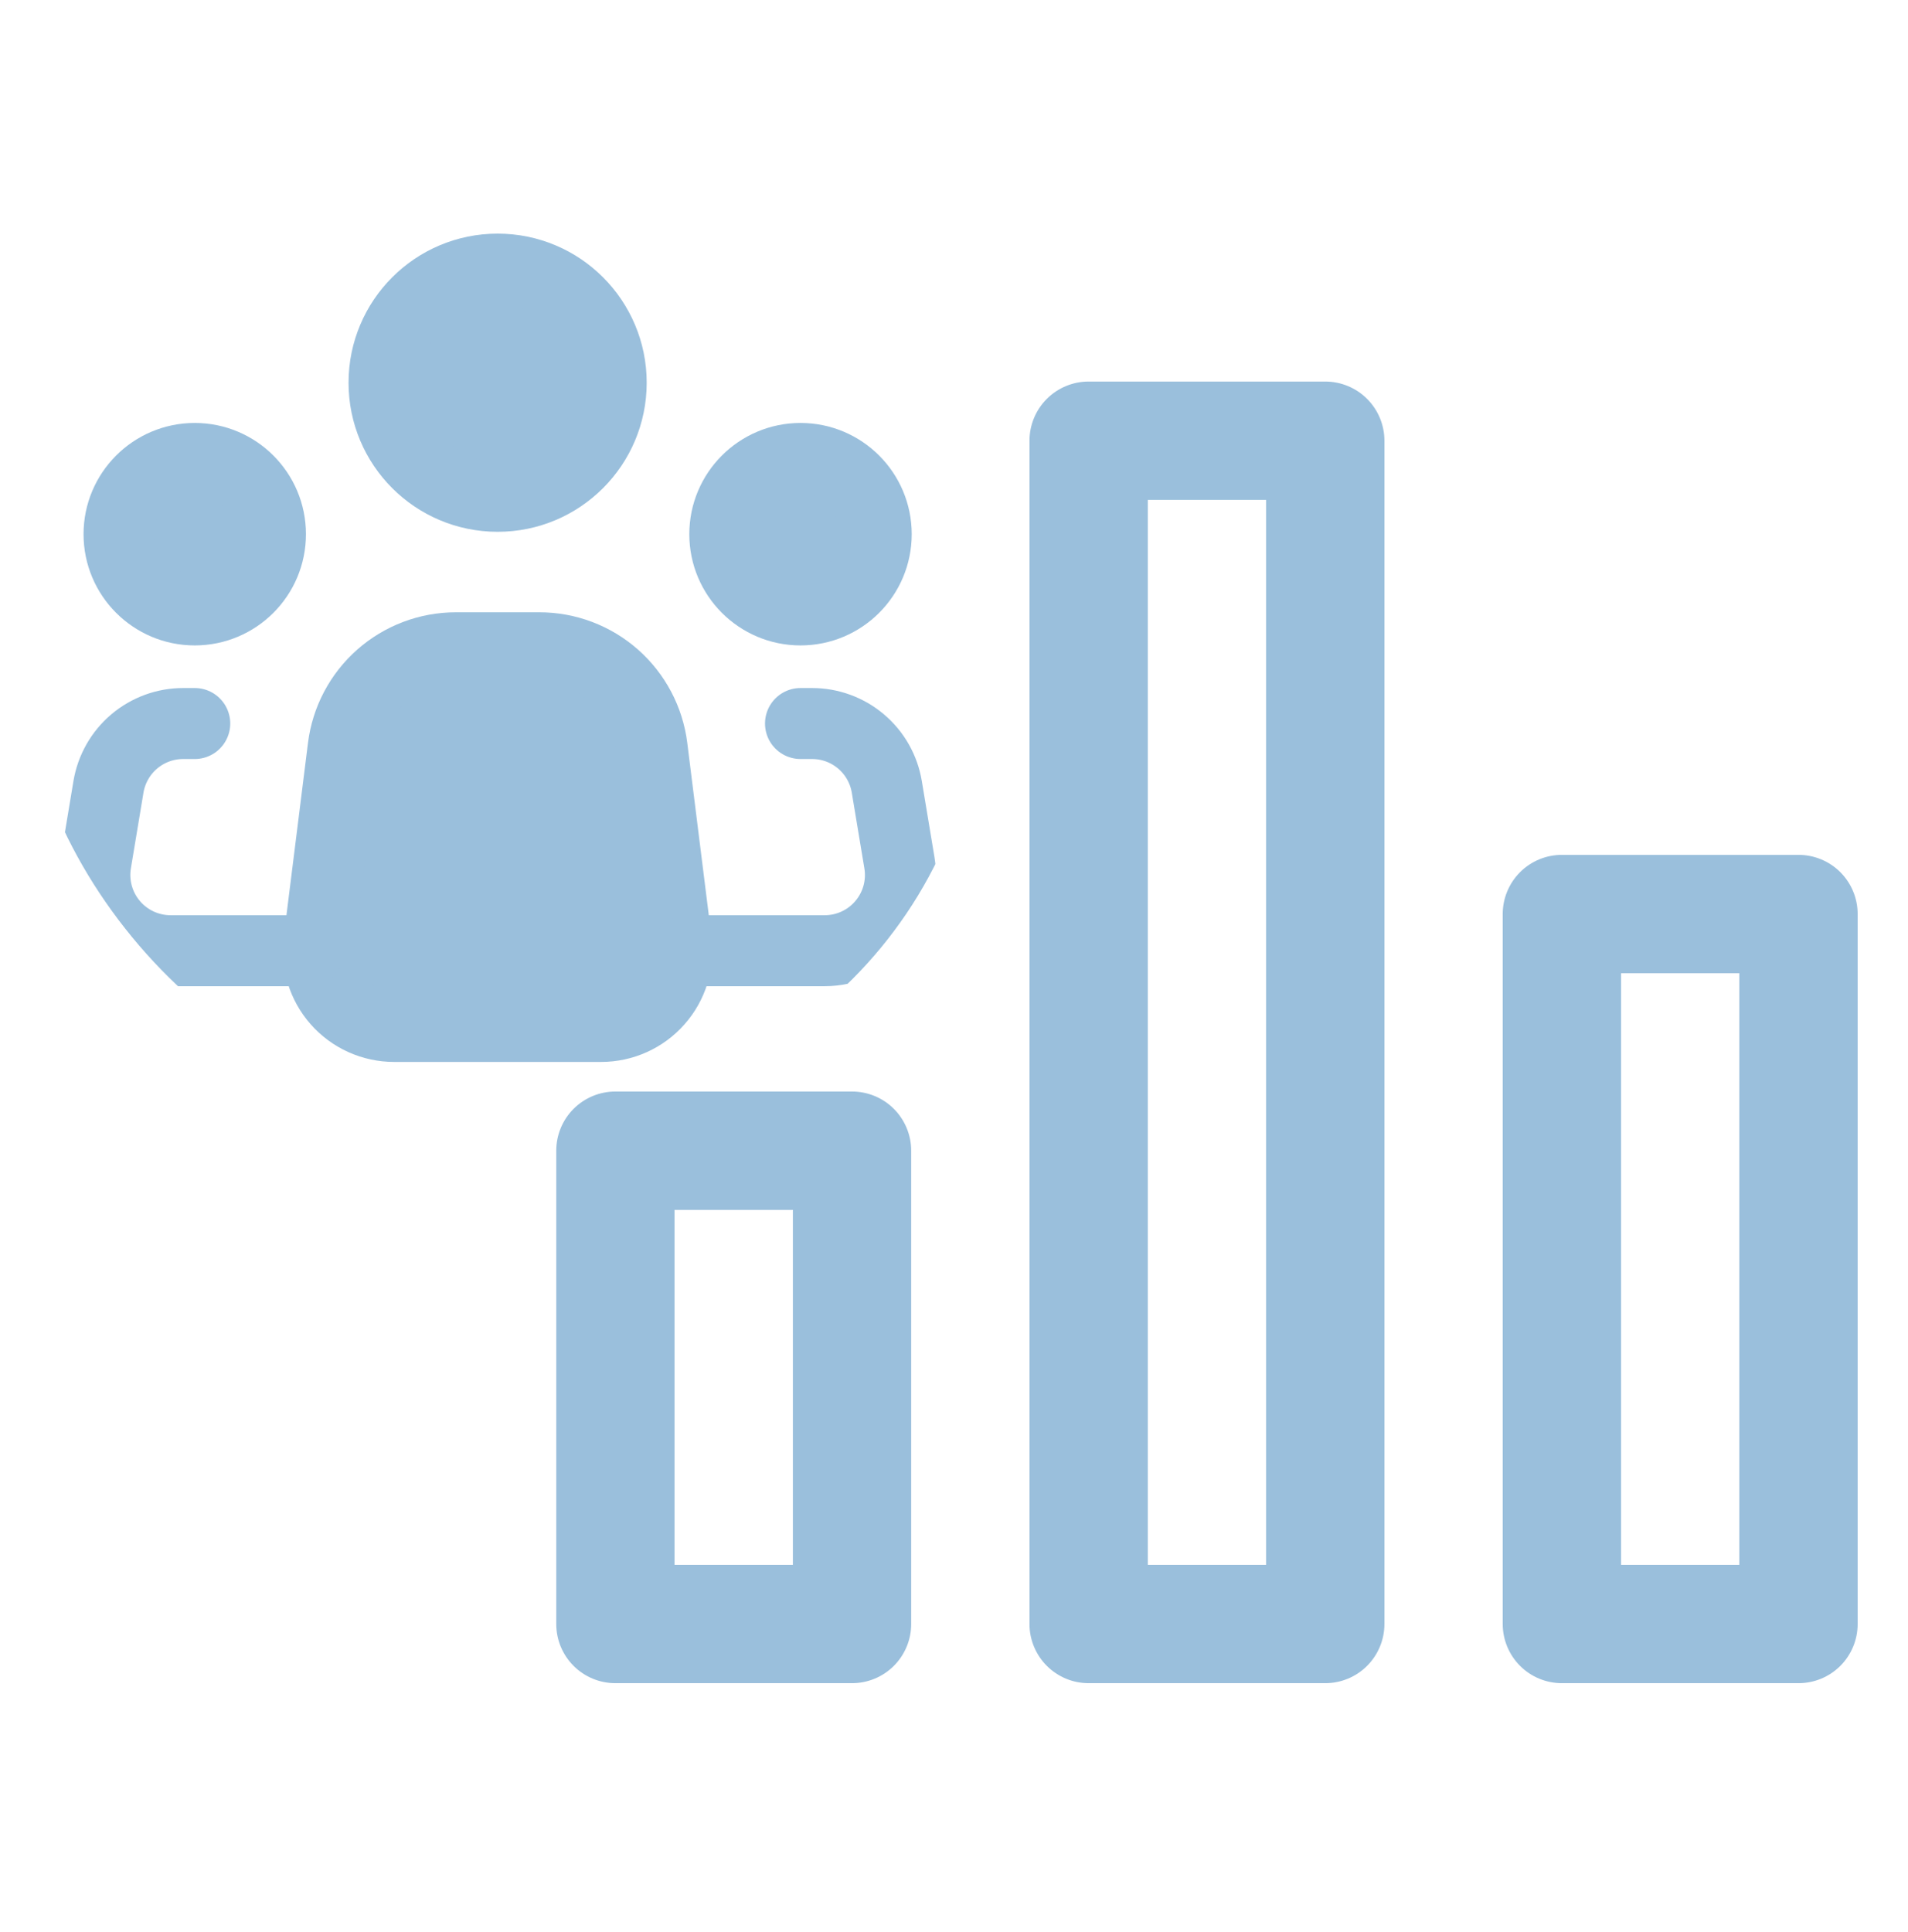 <svg xmlns="http://www.w3.org/2000/svg" width="80" height="81" viewBox="0 0 80 81" fill="none"><g clip-path="url(#clip0_1426_46)"><path d="M35.724 45.758H25.803C25.145 45.758 24.514 46.019 24.049 46.484C23.584 46.95 23.323 47.581 23.323 48.238V68.081C23.323 68.739 23.584 69.369 24.049 69.835C24.514 70.3 25.145 70.561 25.803 70.561H35.724C36.382 70.561 37.013 70.3 37.478 69.835C37.943 69.369 38.205 68.739 38.205 68.081V48.238C38.205 47.581 37.943 46.95 37.478 46.484C37.013 46.019 36.382 45.758 35.724 45.758ZM33.244 65.6H28.283V50.719H33.244V65.6ZM75.409 35.837H65.488C64.83 35.837 64.199 36.098 63.734 36.563C63.269 37.029 63.007 37.659 63.007 38.317V68.081C63.007 68.739 63.269 69.369 63.734 69.835C64.199 70.3 64.83 70.561 65.488 70.561H75.409C76.067 70.561 76.698 70.3 77.163 69.835C77.628 69.369 77.889 68.739 77.889 68.081V38.317C77.889 37.659 77.628 37.029 77.163 36.563C76.698 36.098 76.067 35.837 75.409 35.837ZM72.928 65.6H67.968V40.797H72.928V65.6ZM55.566 15.995H45.645C44.987 15.995 44.357 16.256 43.892 16.721C43.426 17.186 43.165 17.817 43.165 18.475V68.081C43.165 68.739 43.426 69.369 43.892 69.835C44.357 70.3 44.987 70.561 45.645 70.561H55.566C56.224 70.561 56.855 70.3 57.32 69.835C57.785 69.369 58.047 68.739 58.047 68.081V18.475C58.047 17.817 57.785 17.186 57.32 16.721C56.855 16.256 56.224 15.995 55.566 15.995ZM53.086 65.6H48.126V20.955H53.086V65.6Z" fill="#9ABFDC"></path><g clip-path="url(#clip1_1426_46)"><path d="M28.356 39.461L27.34 31.327C27.196 30.175 26.636 29.116 25.766 28.347C24.895 27.579 23.774 27.155 22.613 27.156H19.114C17.954 27.156 16.833 27.58 15.963 28.348C15.094 29.116 14.534 30.176 14.39 31.327L13.373 39.461C13.317 39.908 13.357 40.362 13.49 40.792C13.623 41.222 13.845 41.619 14.144 41.957C14.442 42.294 14.808 42.565 15.219 42.749C15.63 42.934 16.075 43.03 16.525 43.03H25.205C25.655 43.03 26.1 42.934 26.511 42.749C26.921 42.564 27.288 42.294 27.585 41.956C27.884 41.619 28.106 41.222 28.239 40.792C28.372 40.361 28.412 39.908 28.356 39.461Z" fill="#9ABFDC" stroke="#9ABFDC" stroke-width="2.976" stroke-linecap="round" stroke-linejoin="round"></path><path d="M20.865 20.806C23.495 20.806 25.627 18.674 25.627 16.044C25.627 13.414 23.495 11.282 20.865 11.282C18.235 11.282 16.102 13.414 16.102 16.044C16.102 18.674 18.235 20.806 20.865 20.806Z" fill="#9ABFDC" stroke="#9ABFDC" stroke-width="2.976"></path><path d="M8.165 25.569C9.919 25.569 11.34 24.147 11.34 22.394C11.34 20.641 9.919 19.219 8.165 19.219C6.412 19.219 4.991 20.641 4.991 22.394C4.991 24.147 6.412 25.569 8.165 25.569Z" fill="#9ABFDC" stroke="#9ABFDC" stroke-width="2.976"></path><path d="M33.564 25.569C35.318 25.569 36.739 24.147 36.739 22.394C36.739 20.641 35.318 19.219 33.564 19.219C31.811 19.219 30.39 20.641 30.39 22.394C30.39 24.147 31.811 25.569 33.564 25.569Z" fill="#9ABFDC" stroke="#9ABFDC" stroke-width="2.976"></path><path d="M8.166 30.331H7.68C6.929 30.331 6.202 30.597 5.628 31.083C5.055 31.568 4.672 32.242 4.548 32.983L4.02 36.158C3.944 36.613 3.968 37.079 4.091 37.523C4.213 37.968 4.431 38.38 4.729 38.732C5.027 39.084 5.398 39.367 5.817 39.561C6.235 39.755 6.691 39.855 7.152 39.855H12.928M33.564 30.331H34.05C34.801 30.331 35.529 30.597 36.102 31.083C36.676 31.568 37.058 32.242 37.182 32.983L37.71 36.158C37.786 36.613 37.762 37.079 37.64 37.523C37.517 37.968 37.299 38.38 37.001 38.732C36.703 39.084 36.332 39.367 35.914 39.561C35.495 39.755 35.04 39.855 34.578 39.855H28.802" stroke="#9ABFDC" stroke-width="2.976" stroke-linecap="round" stroke-linejoin="round"></path></g></g><defs><clipPath id="clip0_1426_46"><rect width="80" height="80" fill="white" transform="translate(0 0.485)"></rect></clipPath><clipPath id="clip1_1426_46"><rect x="1" y="9.298" width="40.181" height="37.204" rx="18.602" fill="white"></rect></clipPath></defs></svg>